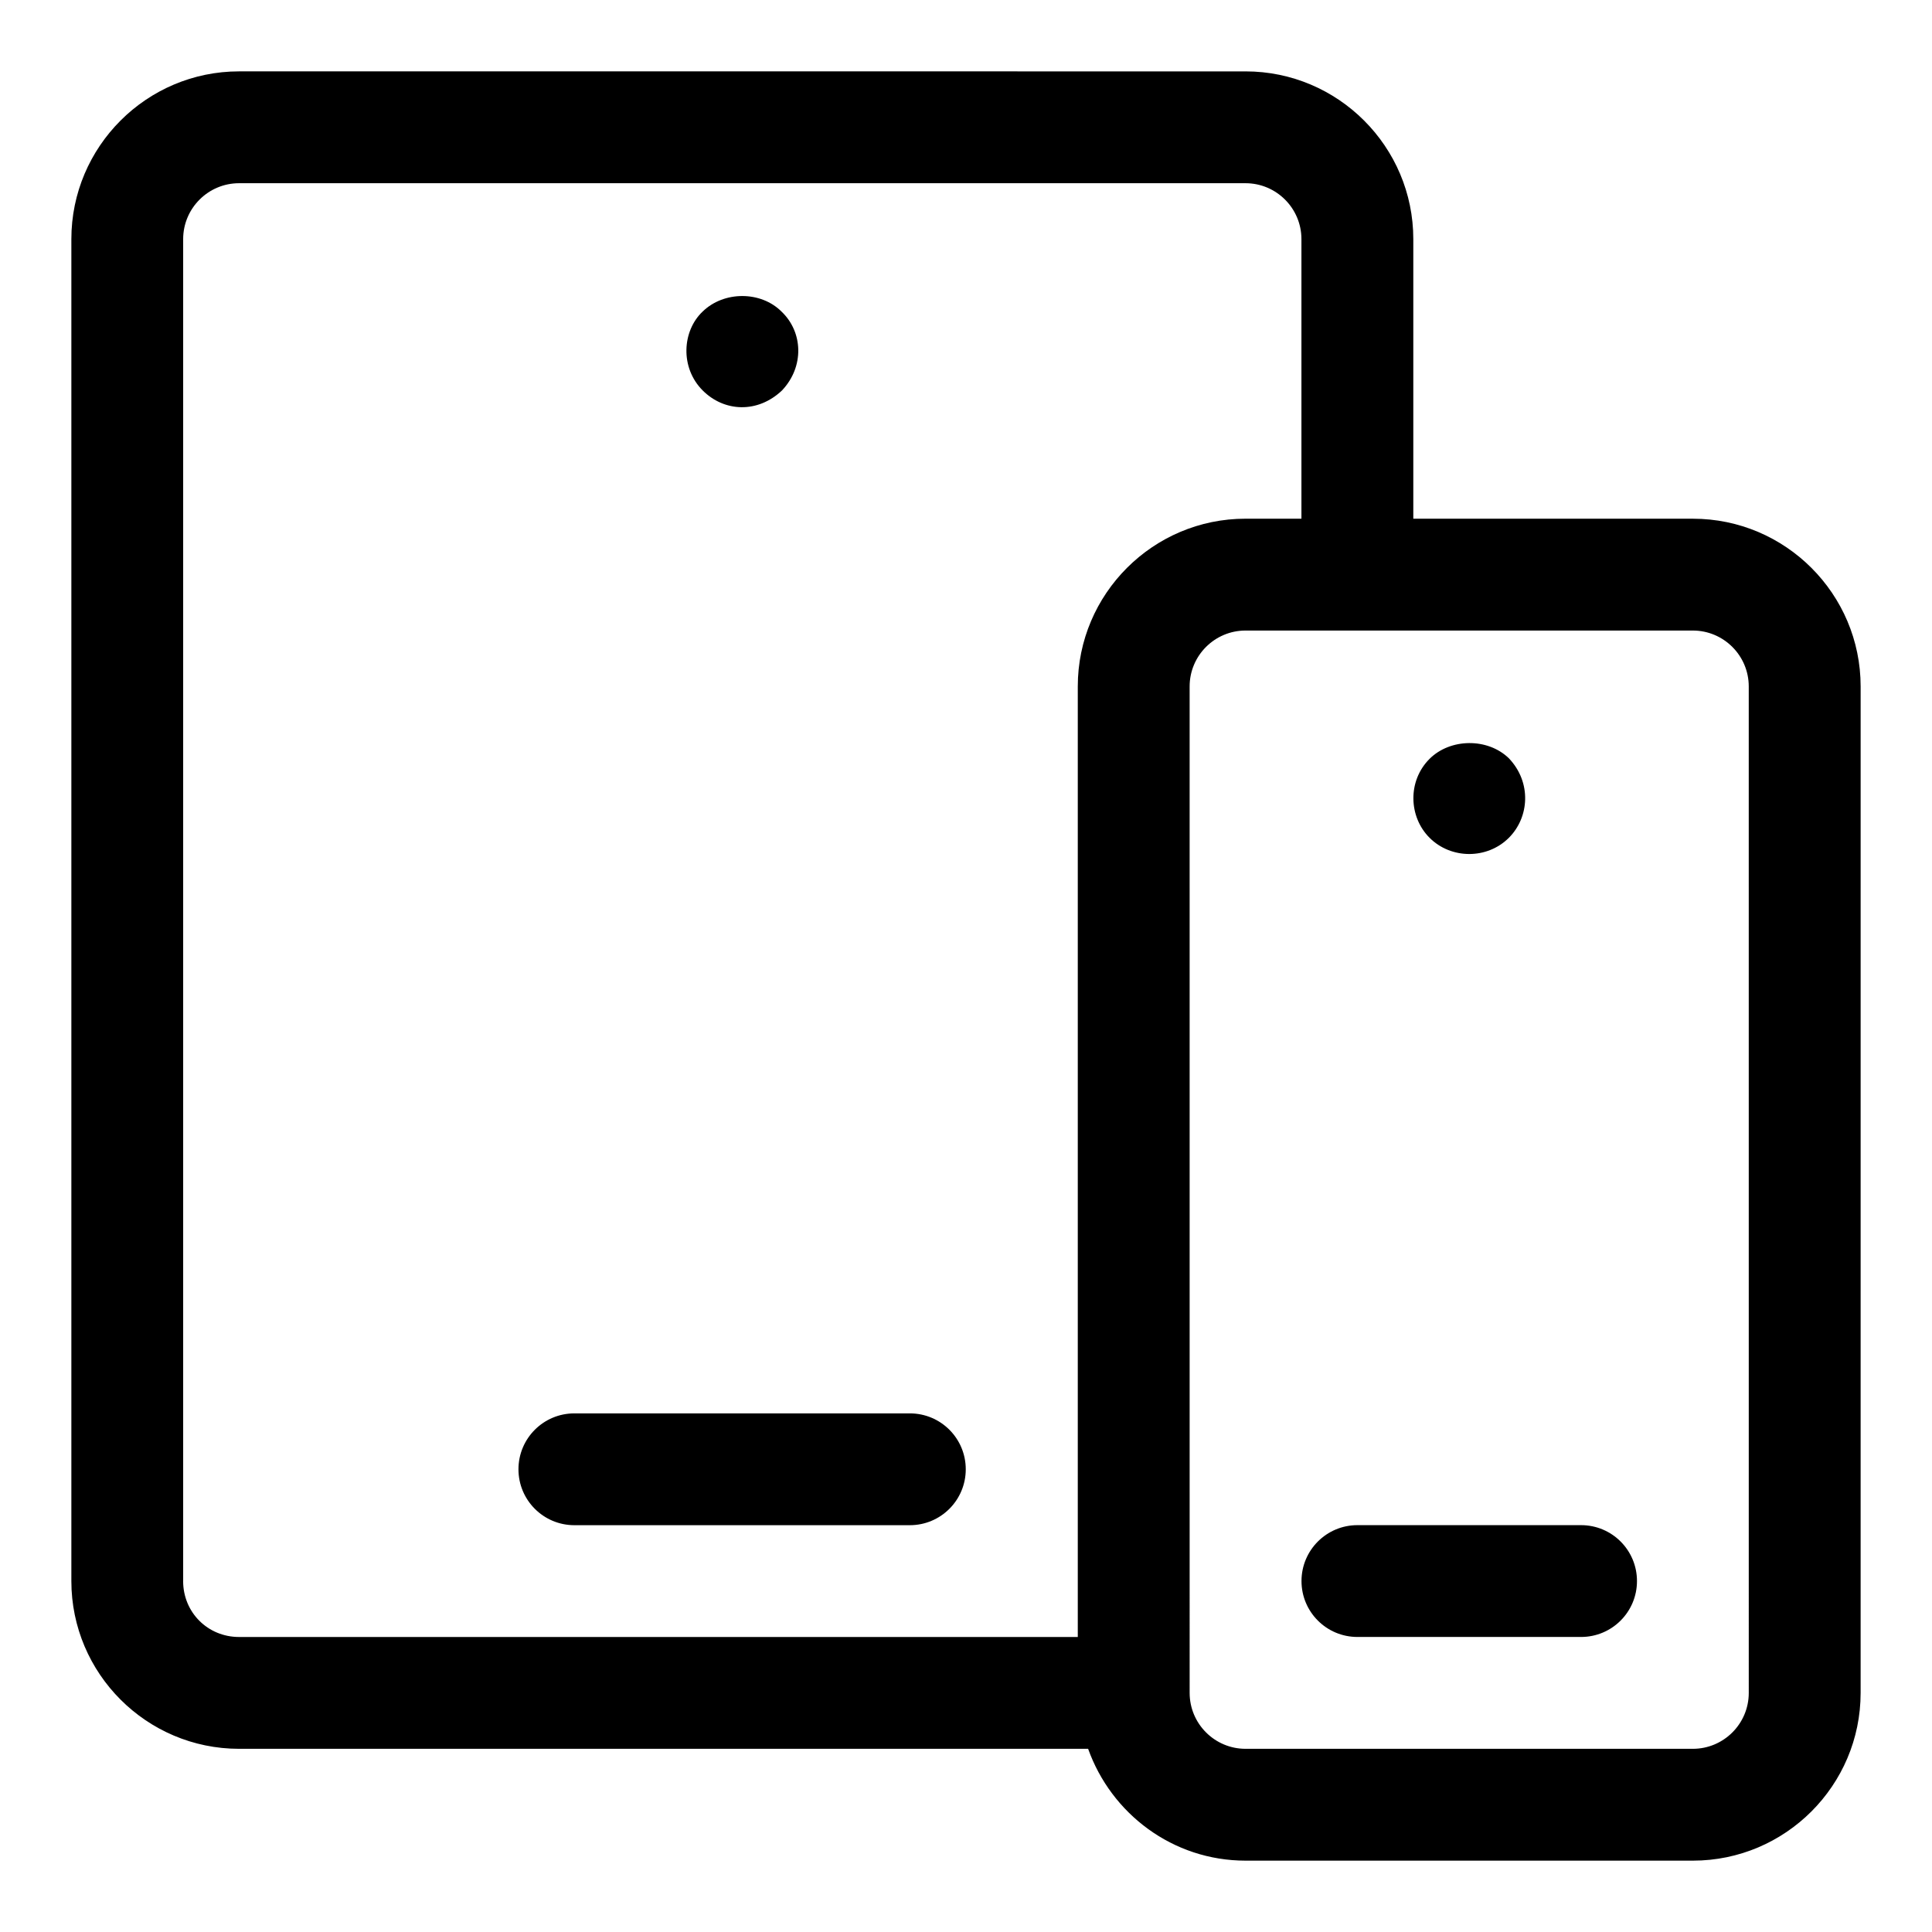 <?xml version="1.0" encoding="UTF-8"?>
<!-- Uploaded to: SVG Repo, www.svgrepo.com, Generator: SVG Repo Mixer Tools -->
<svg fill="#000000" width="800px" height="800px" version="1.1" viewBox="144 144 512 512" xmlns="http://www.w3.org/2000/svg">
 <g>
  <path d="m592.63 281.46h-74.09v-74.09c0-24.508-19.945-44.453-44.453-44.453l-266.72-0.004c-24.512 0-44.457 19.945-44.457 44.457v355.63c0 24.508 19.945 44.453 44.453 44.453h225c6.133 17.203 22.434 29.637 41.727 29.637h118.54c24.508 0 44.453-19.945 44.453-44.453l0.004-266.72c0-24.512-19.945-44.453-44.453-44.453zm-400.09 281.54v-355.63c0-8.18 6.652-14.816 14.816-14.816h266.72c8.164 0 14.816 6.637 14.816 14.816v74.09h-14.816c-24.508 0-44.453 19.945-44.453 44.453v251.91l-222.27-0.004c-8.301 0-14.82-6.519-14.82-14.816zm414.9 29.637c0 8.18-6.652 14.816-14.816 14.816h-118.54c-8.164 0-14.816-6.637-14.816-14.816l-0.004-266.72c0-8.18 6.652-14.816 14.816-14.816h118.54c8.164 0 14.816 6.637 14.816 14.816z"/>
  <path d="m563 548.18h-59.273c-8.18 0-14.816 6.625-14.816 14.816 0 8.195 6.637 14.816 14.816 14.816h59.273c8.18 0 14.816-6.625 14.816-14.816 0-8.195-6.637-14.816-14.816-14.816z"/>
  <path d="m543.88 366.01c5.422-5.438 6.047-14.668 0-21.043-5.629-5.484-15.559-5.336-21.043 0.148-5.852 5.852-5.543 15.352 0 20.895 5.723 5.734 15.297 5.762 21.043 0z"/>
  <path d="m385.12 518.56h-88.906c-8.18 0-14.816 6.625-14.816 14.816 0 8.195 6.637 14.816 14.816 14.816h88.906c8.18 0 14.816-6.625 14.816-14.816 0-8.195-6.637-14.816-14.816-14.816z"/>
  <path d="m351.25 247.46c5.957-6.312 5.559-15.5-0.148-20.895-5.484-5.484-15.262-5.484-20.895 0-5.438 5.141-6.016 14.863 0 20.895 5.707 5.723 14.57 6.152 21.043 0z"/>
 </g>
</svg>